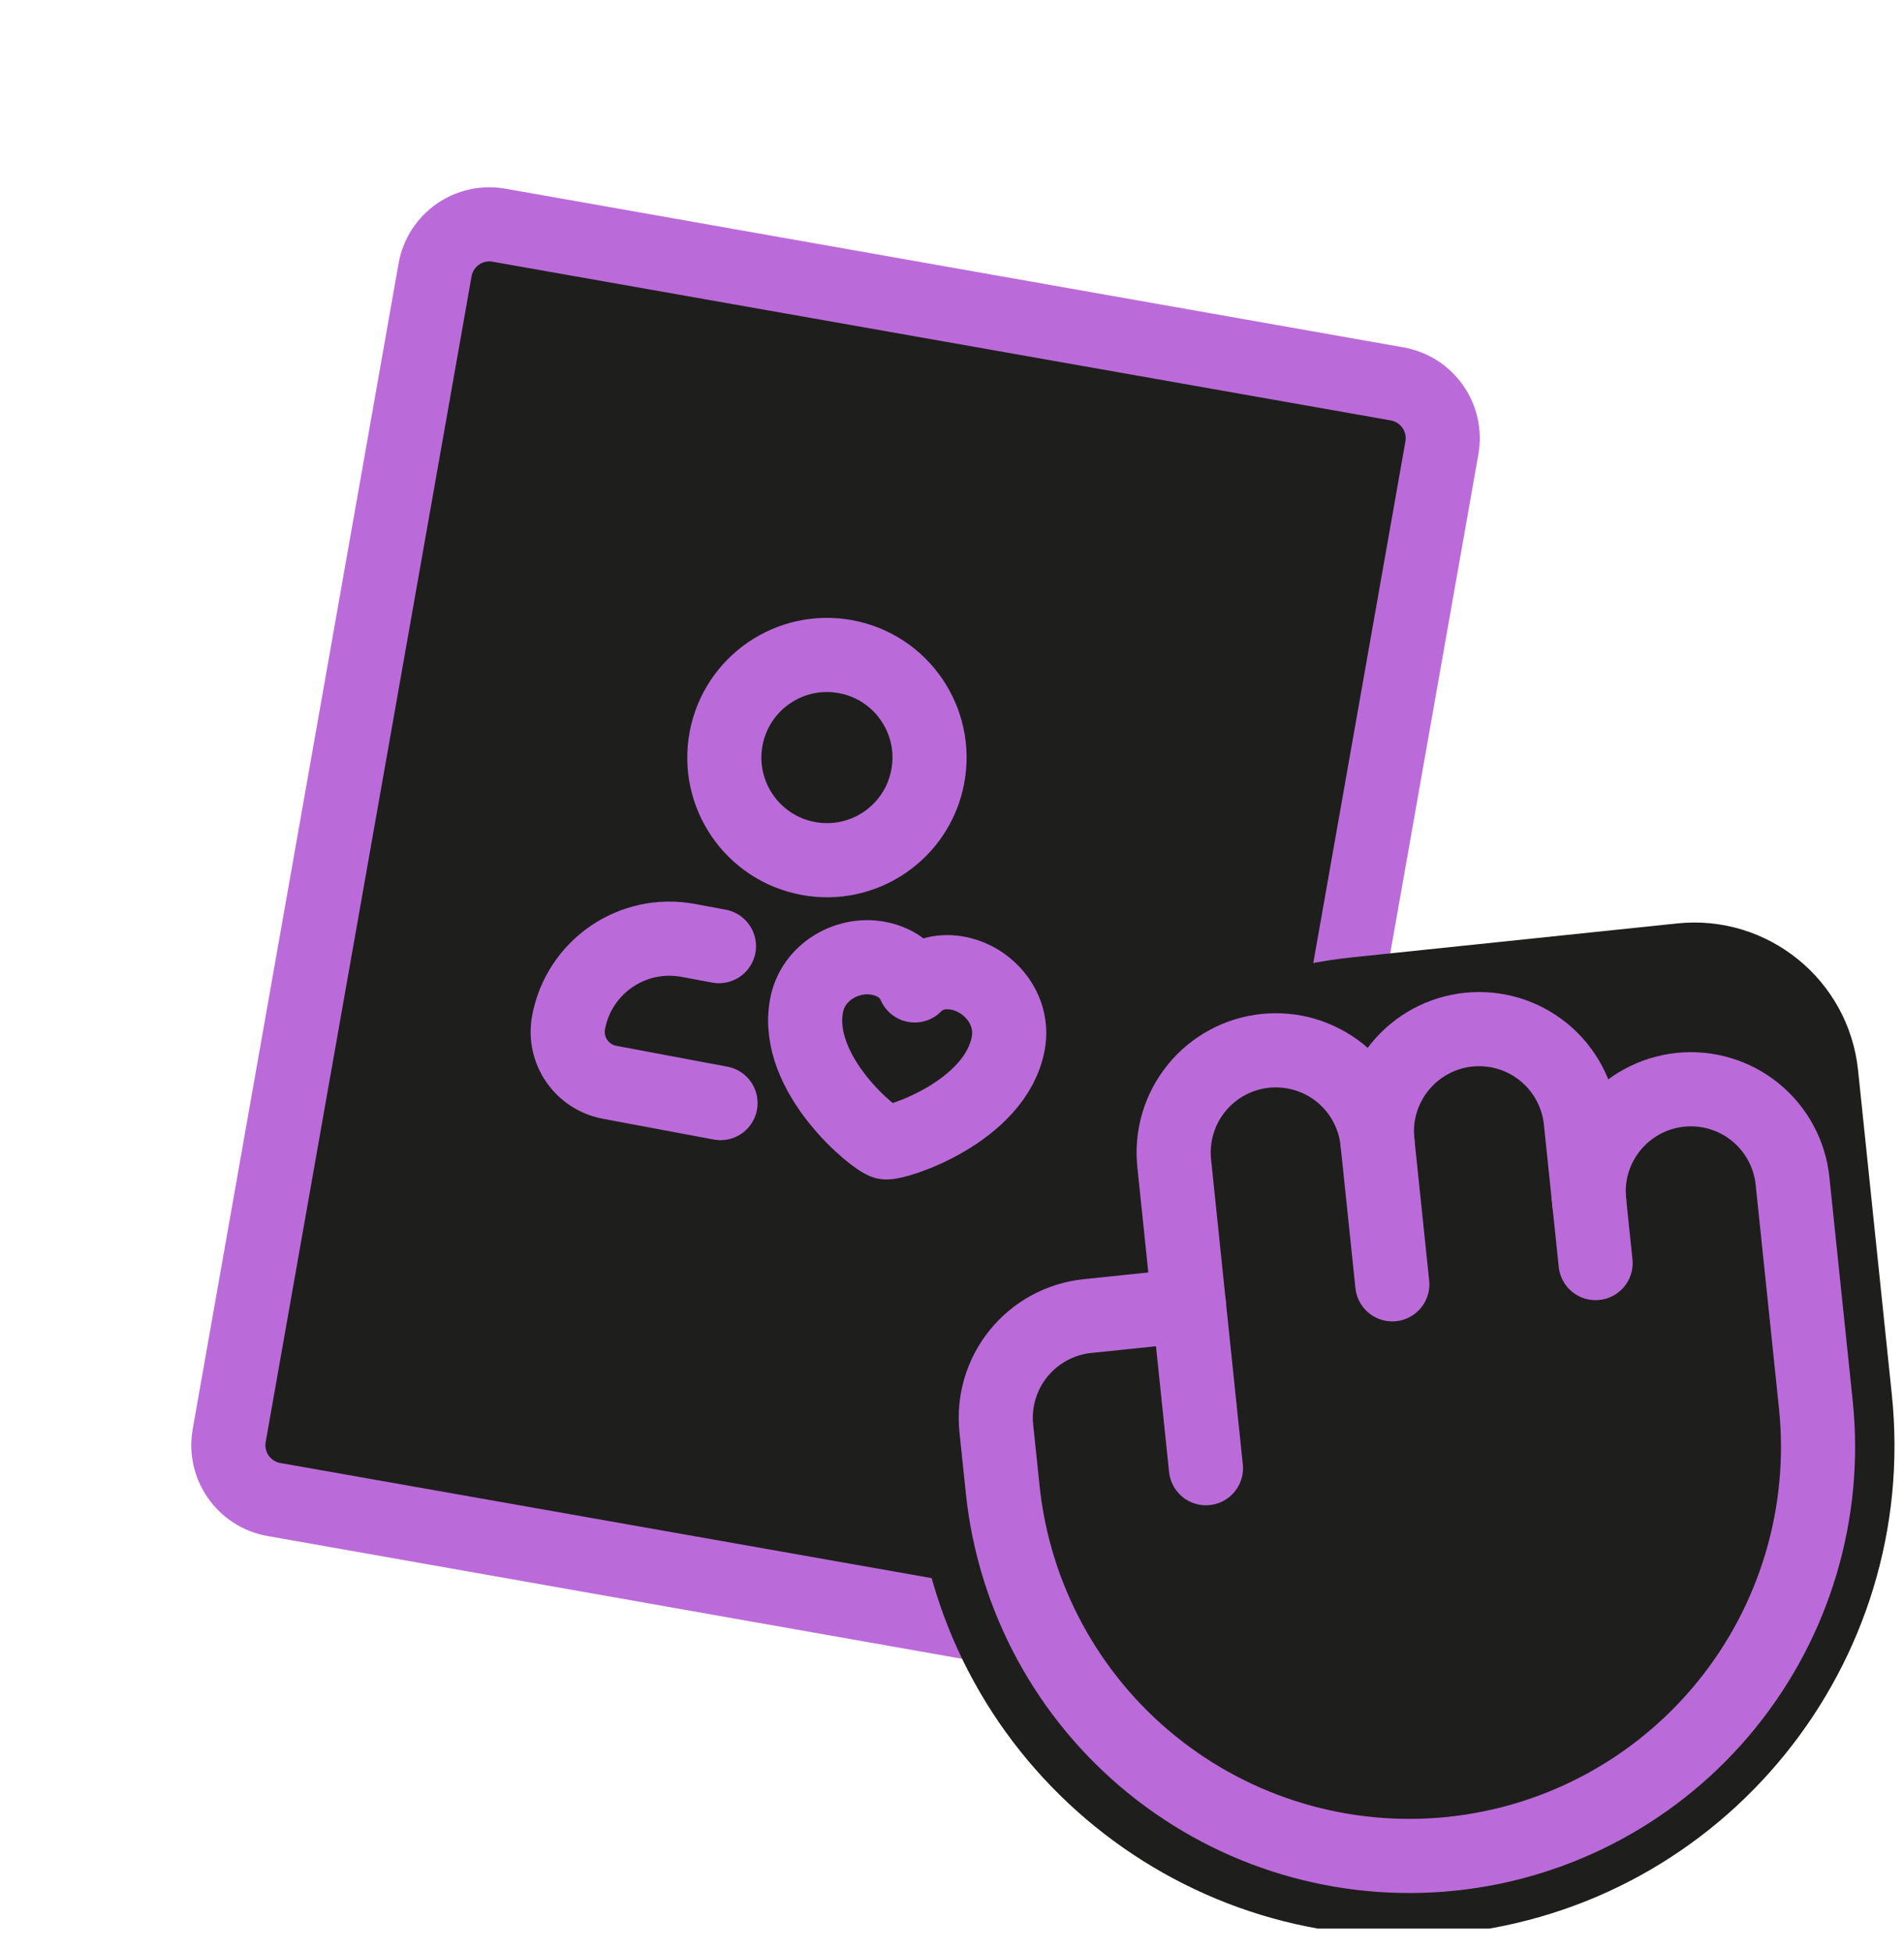 <svg width="40" height="41" viewBox="0 0 40 41" fill="none" xmlns="http://www.w3.org/2000/svg">
<g clip-path="url(#clip0_185_12)">
<path d="M29.352 8.062L10.483 4.729C9.853 4.617 9.251 5.038 9.14 5.668L4.815 30.147C4.704 30.777 5.124 31.378 5.755 31.49L24.624 34.824C25.254 34.935 25.855 34.514 25.967 33.884L30.292 9.405C30.403 8.775 29.983 8.174 29.352 8.062Z" fill="#1E1F1C" stroke="#BB6BD9" stroke-width="1.557" stroke-linecap="round" stroke-linejoin="round"/>
<g clip-path="url(#clip1_185_12)">
<path d="M19.245 31.42C18.655 25.759 22.765 20.692 28.426 20.102L35.235 19.392C37.135 19.194 38.837 20.574 39.035 22.475L39.744 29.283C40.334 34.944 36.224 40.011 30.563 40.602C24.902 41.192 19.835 37.081 19.245 31.42Z" fill="#1E1F1C"/>
<path d="M28.939 23.981C28.879 23.415 28.598 22.895 28.156 22.536C27.713 22.178 27.147 22.009 26.581 22.068C26.014 22.127 25.494 22.409 25.136 22.851C24.777 23.293 24.609 23.86 24.668 24.426L24.979 27.416" stroke="#BB6BD9" stroke-width="1.557" stroke-linecap="round" stroke-linejoin="round"/>
<path d="M33.387 25.244L33.209 23.536C33.15 22.97 32.868 22.45 32.426 22.091C31.984 21.732 31.418 21.564 30.851 21.623C30.285 21.682 29.765 21.964 29.407 22.406C29.048 22.848 28.879 23.415 28.938 23.981L29.25 26.971" stroke="#BB6BD9" stroke-width="1.557" stroke-linecap="round" stroke-linejoin="round"/>
<path d="M25.335 30.832L24.979 27.416L22.844 27.638C22.277 27.697 21.758 27.979 21.399 28.421C21.04 28.863 20.872 29.43 20.931 29.996L21.065 31.278C21.301 33.543 22.427 35.622 24.196 37.056C25.965 38.491 28.231 39.165 30.497 38.929C32.762 38.693 34.841 37.566 36.275 35.797C37.71 34.029 38.384 31.762 38.148 29.497L37.658 24.799C37.599 24.233 37.317 23.713 36.875 23.354C36.433 22.995 35.866 22.827 35.3 22.886C34.734 22.945 34.214 23.227 33.855 23.669C33.496 24.111 33.328 24.678 33.387 25.244L33.521 26.525" stroke="#BB6BD9" stroke-width="1.557" stroke-linecap="round" stroke-linejoin="round"/>
</g>
</g>
<path d="M15.137 23.165L12.806 22.728C12.221 22.618 11.835 22.055 11.945 21.47C12.164 20.3 13.29 19.53 14.46 19.749L15.104 19.869M19.491 16.306C19.272 17.476 18.146 18.247 16.976 18.027C15.806 17.808 15.035 16.682 15.254 15.512C15.474 14.342 16.6 13.572 17.77 13.791C18.94 14.01 19.71 15.136 19.491 16.306ZM18.6 23.989C18.388 23.949 16.674 22.562 16.944 21.12C17.079 20.4 17.811 20.004 18.447 20.123C18.759 20.181 19.063 20.345 19.217 20.694C19.487 20.424 19.825 20.377 20.142 20.441C20.776 20.569 21.316 21.194 21.181 21.914C20.911 23.356 18.811 24.029 18.6 23.989Z" stroke="#BB6BD9" stroke-width="1.557" stroke-linecap="round" stroke-linejoin="round"/>
<defs>
<clipPath id="clip0_185_12">
<rect width="40" height="40" fill="white" transform="translate(0 0.5)"/>
</clipPath>
<clipPath id="clip1_185_12">
<path d="M19.245 31.42C18.655 25.759 22.765 20.692 28.426 20.102L35.235 19.392C37.135 19.194 38.837 20.574 39.035 22.475L39.744 29.283C40.334 34.944 36.224 40.011 30.563 40.602C24.902 41.192 19.835 37.081 19.245 31.42Z" fill="white"/>
</clipPath>
</defs>
</svg>
